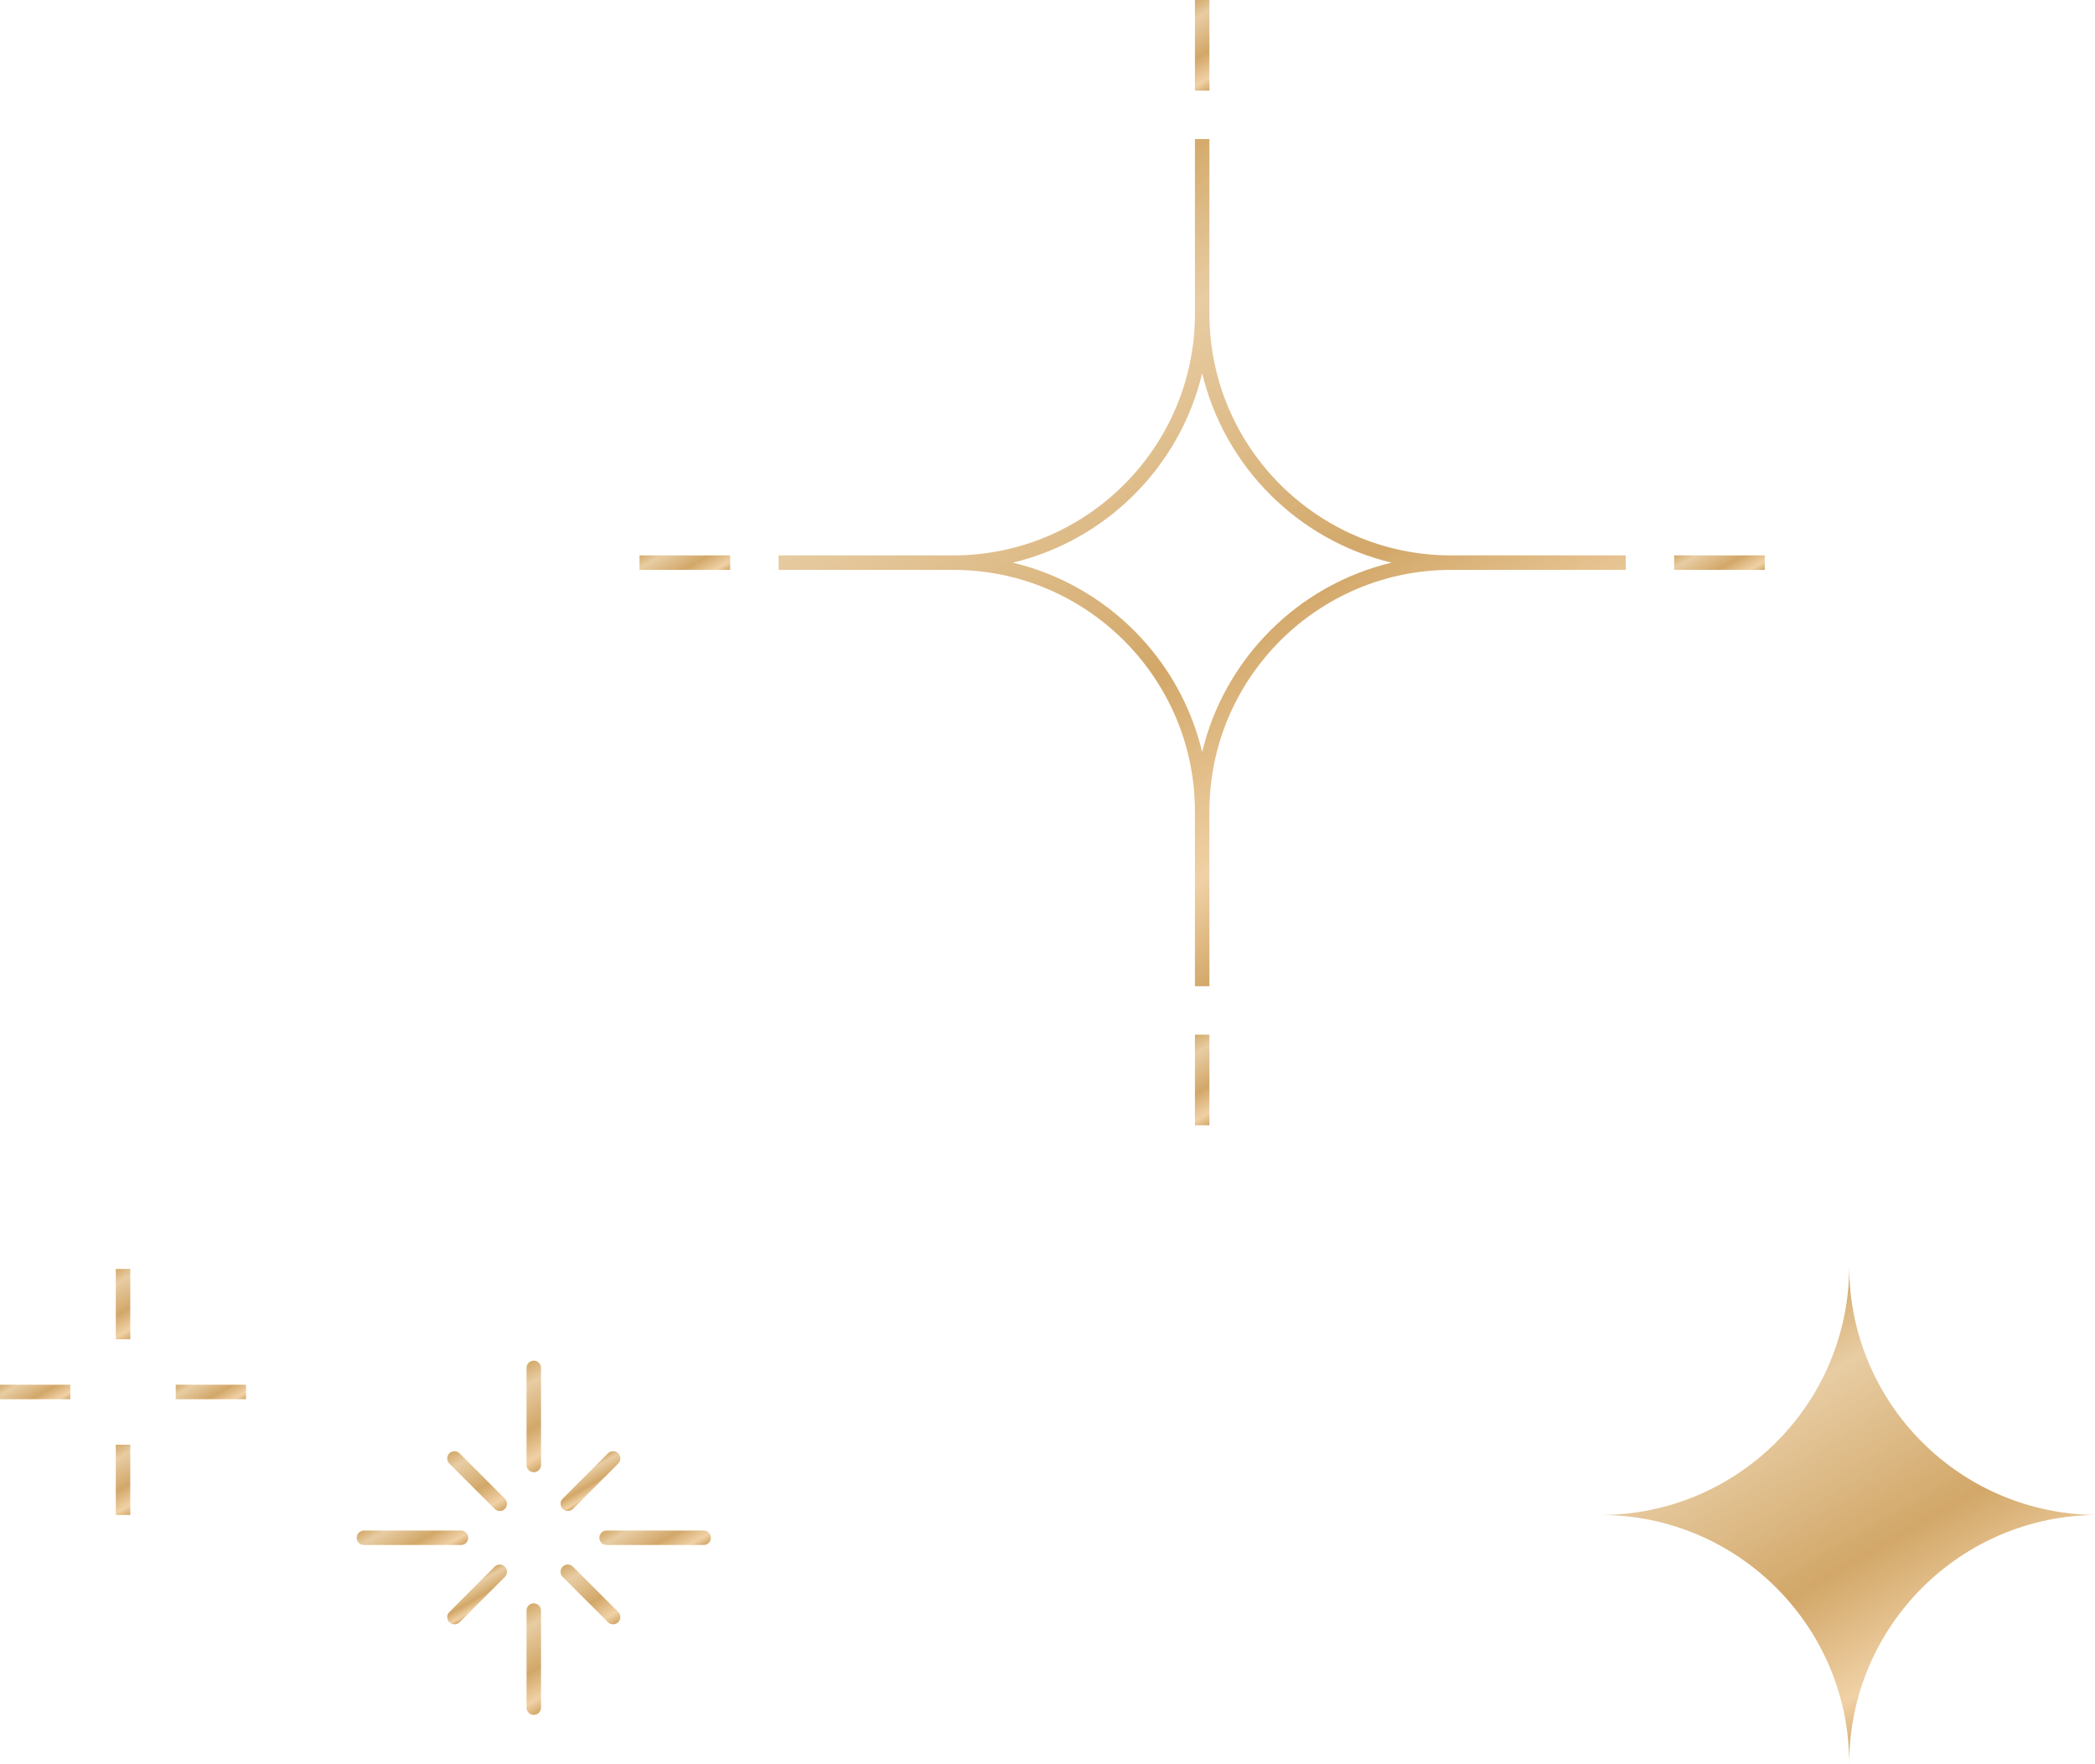 <?xml version="1.0" encoding="UTF-8"?> <svg xmlns="http://www.w3.org/2000/svg" width="234" height="197" viewBox="0 0 234 197" fill="none"><g opacity="0.7" clip-path="url(#clip0_285_14195)"><path d="M206.547 141.424C206.547 156.771 194.105 169.212 178.759 169.212C194.105 169.212 206.547 181.653 206.547 197C206.547 181.653 218.988 169.212 234.335 169.212C218.988 169.212 206.547 156.771 206.547 141.424Z" fill="url(#paint0_linear_285_14195)"></path><path d="M135.086 35.055V15.53H133.468V35.055C133.468 49.931 121.364 62.033 106.489 62.033H86.966V63.652H106.489C121.365 63.652 133.468 75.756 133.468 90.631V110.156H135.086V90.631C135.086 75.754 147.19 63.652 162.065 63.652H181.588V62.033H162.065C147.188 62.033 135.086 49.931 135.086 35.055ZM134.277 83.994C131.781 73.555 123.565 65.338 113.126 62.843C123.565 60.347 131.783 52.131 134.277 41.692C136.772 52.131 144.989 60.347 155.428 62.843C144.989 65.338 136.771 73.555 134.277 83.994Z" fill="url(#paint1_linear_285_14195)"></path><path d="M81.557 62.034H71.434V63.652H81.557V62.034Z" fill="url(#paint2_linear_285_14195)"></path><path d="M197.119 62.034H186.996V63.652H197.119V62.034Z" fill="url(#paint3_linear_285_14195)"></path><path d="M135.086 0H133.468V10.123H135.086V0Z" fill="url(#paint4_linear_285_14195)"></path><path d="M135.086 115.562H133.468V125.686H135.086V115.562Z" fill="url(#paint5_linear_285_14195)"></path><path d="M7.853 154.665H0.001V156.283H7.853V154.665Z" fill="url(#paint6_linear_285_14195)"></path><path d="M27.479 154.665H19.627V156.283H27.479V154.665Z" fill="url(#paint7_linear_285_14195)"></path><path d="M14.55 141.734H12.932V149.586H14.55V141.734Z" fill="url(#paint8_linear_285_14195)"></path><path d="M14.55 161.362H12.932V169.214H14.55V161.362Z" fill="url(#paint9_linear_285_14195)"></path><path d="M52.301 171.76C52.301 171.314 51.938 170.951 51.492 170.951H40.651C40.205 170.951 39.842 171.314 39.842 171.76C39.842 172.207 40.205 172.569 40.651 172.569H51.492C51.938 172.569 52.301 172.207 52.301 171.76Z" fill="url(#paint10_linear_285_14195)"></path><path d="M78.593 170.951H67.752C67.306 170.951 66.943 171.314 66.943 171.76C66.943 172.207 67.306 172.569 67.752 172.569H78.593C79.04 172.569 79.402 172.207 79.402 171.76C79.402 171.314 79.04 170.951 78.593 170.951Z" fill="url(#paint11_linear_285_14195)"></path><path d="M59.622 151.978C59.175 151.978 58.812 152.341 58.812 152.787V163.628C58.812 164.074 59.175 164.437 59.622 164.437C60.068 164.437 60.431 164.074 60.431 163.628V152.787C60.431 152.341 60.068 151.978 59.622 151.978Z" fill="url(#paint12_linear_285_14195)"></path><path d="M59.622 179.08C59.175 179.08 58.812 179.442 58.812 179.889V190.73C58.812 191.176 59.175 191.539 59.622 191.539C60.068 191.539 60.431 191.176 60.431 190.73V179.889C60.431 179.442 60.068 179.08 59.622 179.08Z" fill="url(#paint13_linear_285_14195)"></path><path d="M51.334 162.327C51.018 162.012 50.505 162.012 50.189 162.327C49.873 162.643 49.873 163.156 50.189 163.472L55.251 168.536C55.409 168.693 55.615 168.773 55.822 168.773C56.029 168.773 56.235 168.693 56.393 168.536C56.709 168.22 56.709 167.707 56.393 167.391L51.332 162.327H51.334Z" fill="url(#paint14_linear_285_14195)"></path><path d="M63.992 174.985C63.676 174.669 63.163 174.669 62.847 174.985C62.531 175.301 62.531 175.814 62.847 176.13L67.909 181.191C68.067 181.349 68.273 181.429 68.48 181.429C68.687 181.429 68.894 181.349 69.051 181.191C69.367 180.875 69.367 180.363 69.051 180.047L63.99 174.985H63.992Z" fill="url(#paint15_linear_285_14195)"></path><path d="M63.42 168.771C63.627 168.771 63.834 168.691 63.992 168.534L69.053 163.47C69.369 163.154 69.369 162.641 69.053 162.326C68.737 162.01 68.225 162.01 67.909 162.326L62.847 167.389C62.531 167.705 62.531 168.218 62.847 168.534C63.005 168.691 63.212 168.771 63.419 168.771H63.42Z" fill="url(#paint16_linear_285_14195)"></path><path d="M55.253 174.985L50.191 180.047C49.875 180.363 49.875 180.875 50.191 181.191C50.349 181.349 50.556 181.429 50.762 181.429C50.969 181.429 51.176 181.349 51.334 181.191L56.395 176.13C56.711 175.814 56.711 175.301 56.395 174.985C56.079 174.669 55.566 174.669 55.251 174.985H55.253Z" fill="url(#paint17_linear_285_14195)"></path></g><defs><linearGradient id="paint0_linear_285_14195" x1="194.513" y1="148.371" x2="218.579" y2="190.053" gradientUnits="userSpaceOnUse"><stop stop-color="#C1862C"></stop><stop offset="0.19" stop-color="#DEB77C"></stop><stop offset="0.6" stop-color="#BF8229"></stop><stop offset="0.87" stop-color="#EABE80"></stop><stop offset="1" stop-color="#BF8229"></stop></linearGradient><linearGradient id="paint1_linear_285_14195" x1="113.588" y1="27.008" x2="154.966" y2="98.677" gradientUnits="userSpaceOnUse"><stop stop-color="#C1862C"></stop><stop offset="0.19" stop-color="#DEB77C"></stop><stop offset="0.6" stop-color="#BF8229"></stop><stop offset="0.87" stop-color="#EABE80"></stop><stop offset="1" stop-color="#BF8229"></stop></linearGradient><linearGradient id="paint2_linear_285_14195" x1="74.879" y1="60.043" x2="78.112" y2="65.641" gradientUnits="userSpaceOnUse"><stop stop-color="#C1862C"></stop><stop offset="0.19" stop-color="#DEB77C"></stop><stop offset="0.6" stop-color="#BF8229"></stop><stop offset="0.87" stop-color="#EABE80"></stop><stop offset="1" stop-color="#BF8229"></stop></linearGradient><linearGradient id="paint3_linear_285_14195" x1="190.441" y1="60.043" x2="193.672" y2="65.641" gradientUnits="userSpaceOnUse"><stop stop-color="#C1862C"></stop><stop offset="0.19" stop-color="#DEB77C"></stop><stop offset="0.6" stop-color="#BF8229"></stop><stop offset="0.87" stop-color="#EABE80"></stop><stop offset="1" stop-color="#BF8229"></stop></linearGradient><linearGradient id="paint4_linear_285_14195" x1="131.883" y1="0.914" x2="136.671" y2="9.209" gradientUnits="userSpaceOnUse"><stop stop-color="#C1862C"></stop><stop offset="0.19" stop-color="#DEB77C"></stop><stop offset="0.6" stop-color="#BF8229"></stop><stop offset="0.87" stop-color="#EABE80"></stop><stop offset="1" stop-color="#BF8229"></stop></linearGradient><linearGradient id="paint5_linear_285_14195" x1="131.883" y1="116.477" x2="136.671" y2="124.771" gradientUnits="userSpaceOnUse"><stop stop-color="#C1862C"></stop><stop offset="0.19" stop-color="#DEB77C"></stop><stop offset="0.6" stop-color="#BF8229"></stop><stop offset="0.87" stop-color="#EABE80"></stop><stop offset="1" stop-color="#BF8229"></stop></linearGradient><linearGradient id="paint6_linear_285_14195" x1="2.594" y1="153.167" x2="5.258" y2="157.781" gradientUnits="userSpaceOnUse"><stop stop-color="#C1862C"></stop><stop offset="0.19" stop-color="#DEB77C"></stop><stop offset="0.6" stop-color="#BF8229"></stop><stop offset="0.87" stop-color="#EABE80"></stop><stop offset="1" stop-color="#BF8229"></stop></linearGradient><linearGradient id="paint7_linear_285_14195" x1="22.222" y1="153.167" x2="24.886" y2="157.781" gradientUnits="userSpaceOnUse"><stop stop-color="#C1862C"></stop><stop offset="0.19" stop-color="#DEB77C"></stop><stop offset="0.6" stop-color="#BF8229"></stop><stop offset="0.87" stop-color="#EABE80"></stop><stop offset="1" stop-color="#BF8229"></stop></linearGradient><linearGradient id="paint8_linear_285_14195" x1="11.838" y1="142.366" x2="15.642" y2="148.954" gradientUnits="userSpaceOnUse"><stop stop-color="#C1862C"></stop><stop offset="0.19" stop-color="#DEB77C"></stop><stop offset="0.6" stop-color="#BF8229"></stop><stop offset="0.87" stop-color="#EABE80"></stop><stop offset="1" stop-color="#BF8229"></stop></linearGradient><linearGradient id="paint9_linear_285_14195" x1="11.838" y1="161.992" x2="15.642" y2="168.582" gradientUnits="userSpaceOnUse"><stop stop-color="#C1862C"></stop><stop offset="0.19" stop-color="#DEB77C"></stop><stop offset="0.6" stop-color="#BF8229"></stop><stop offset="0.87" stop-color="#EABE80"></stop><stop offset="1" stop-color="#BF8229"></stop></linearGradient><linearGradient id="paint10_linear_285_14195" x1="44.311" y1="168.711" x2="47.83" y2="174.808" gradientUnits="userSpaceOnUse"><stop stop-color="#C1862C"></stop><stop offset="0.19" stop-color="#DEB77C"></stop><stop offset="0.6" stop-color="#BF8229"></stop><stop offset="0.87" stop-color="#EABE80"></stop><stop offset="1" stop-color="#BF8229"></stop></linearGradient><linearGradient id="paint11_linear_285_14195" x1="71.412" y1="168.711" x2="74.933" y2="174.808" gradientUnits="userSpaceOnUse"><stop stop-color="#C1862C"></stop><stop offset="0.19" stop-color="#DEB77C"></stop><stop offset="0.6" stop-color="#BF8229"></stop><stop offset="0.87" stop-color="#EABE80"></stop><stop offset="1" stop-color="#BF8229"></stop></linearGradient><linearGradient id="paint12_linear_285_14195" x1="56.869" y1="153.442" x2="62.373" y2="162.975" gradientUnits="userSpaceOnUse"><stop stop-color="#C1862C"></stop><stop offset="0.19" stop-color="#DEB77C"></stop><stop offset="0.6" stop-color="#BF8229"></stop><stop offset="0.87" stop-color="#EABE80"></stop><stop offset="1" stop-color="#BF8229"></stop></linearGradient><linearGradient id="paint13_linear_285_14195" x1="56.869" y1="180.544" x2="62.373" y2="190.076" gradientUnits="userSpaceOnUse"><stop stop-color="#C1862C"></stop><stop offset="0.19" stop-color="#DEB77C"></stop><stop offset="0.6" stop-color="#BF8229"></stop><stop offset="0.87" stop-color="#EABE80"></stop><stop offset="1" stop-color="#BF8229"></stop></linearGradient><linearGradient id="paint14_linear_285_14195" x1="51.16" y1="161.735" x2="55.426" y2="169.126" gradientUnits="userSpaceOnUse"><stop stop-color="#C1862C"></stop><stop offset="0.19" stop-color="#DEB77C"></stop><stop offset="0.6" stop-color="#BF8229"></stop><stop offset="0.87" stop-color="#EABE80"></stop><stop offset="1" stop-color="#BF8229"></stop></linearGradient><linearGradient id="paint15_linear_285_14195" x1="63.818" y1="174.392" x2="68.084" y2="181.782" gradientUnits="userSpaceOnUse"><stop stop-color="#C1862C"></stop><stop offset="0.19" stop-color="#DEB77C"></stop><stop offset="0.6" stop-color="#BF8229"></stop><stop offset="0.87" stop-color="#EABE80"></stop><stop offset="1" stop-color="#BF8229"></stop></linearGradient><linearGradient id="paint16_linear_285_14195" x1="65.084" y1="163.928" x2="66.819" y2="166.935" gradientUnits="userSpaceOnUse"><stop stop-color="#C1862C"></stop><stop offset="0.19" stop-color="#DEB77C"></stop><stop offset="0.6" stop-color="#BF8229"></stop><stop offset="0.87" stop-color="#EABE80"></stop><stop offset="1" stop-color="#BF8229"></stop></linearGradient><linearGradient id="paint17_linear_285_14195" x1="52.425" y1="176.584" x2="54.161" y2="179.591" gradientUnits="userSpaceOnUse"><stop stop-color="#C1862C"></stop><stop offset="0.19" stop-color="#DEB77C"></stop><stop offset="0.6" stop-color="#BF8229"></stop><stop offset="0.87" stop-color="#EABE80"></stop><stop offset="1" stop-color="#BF8229"></stop></linearGradient><clipPath id="clip0_285_14195"><rect width="234.334" height="197" fill="white"></rect></clipPath></defs></svg> 